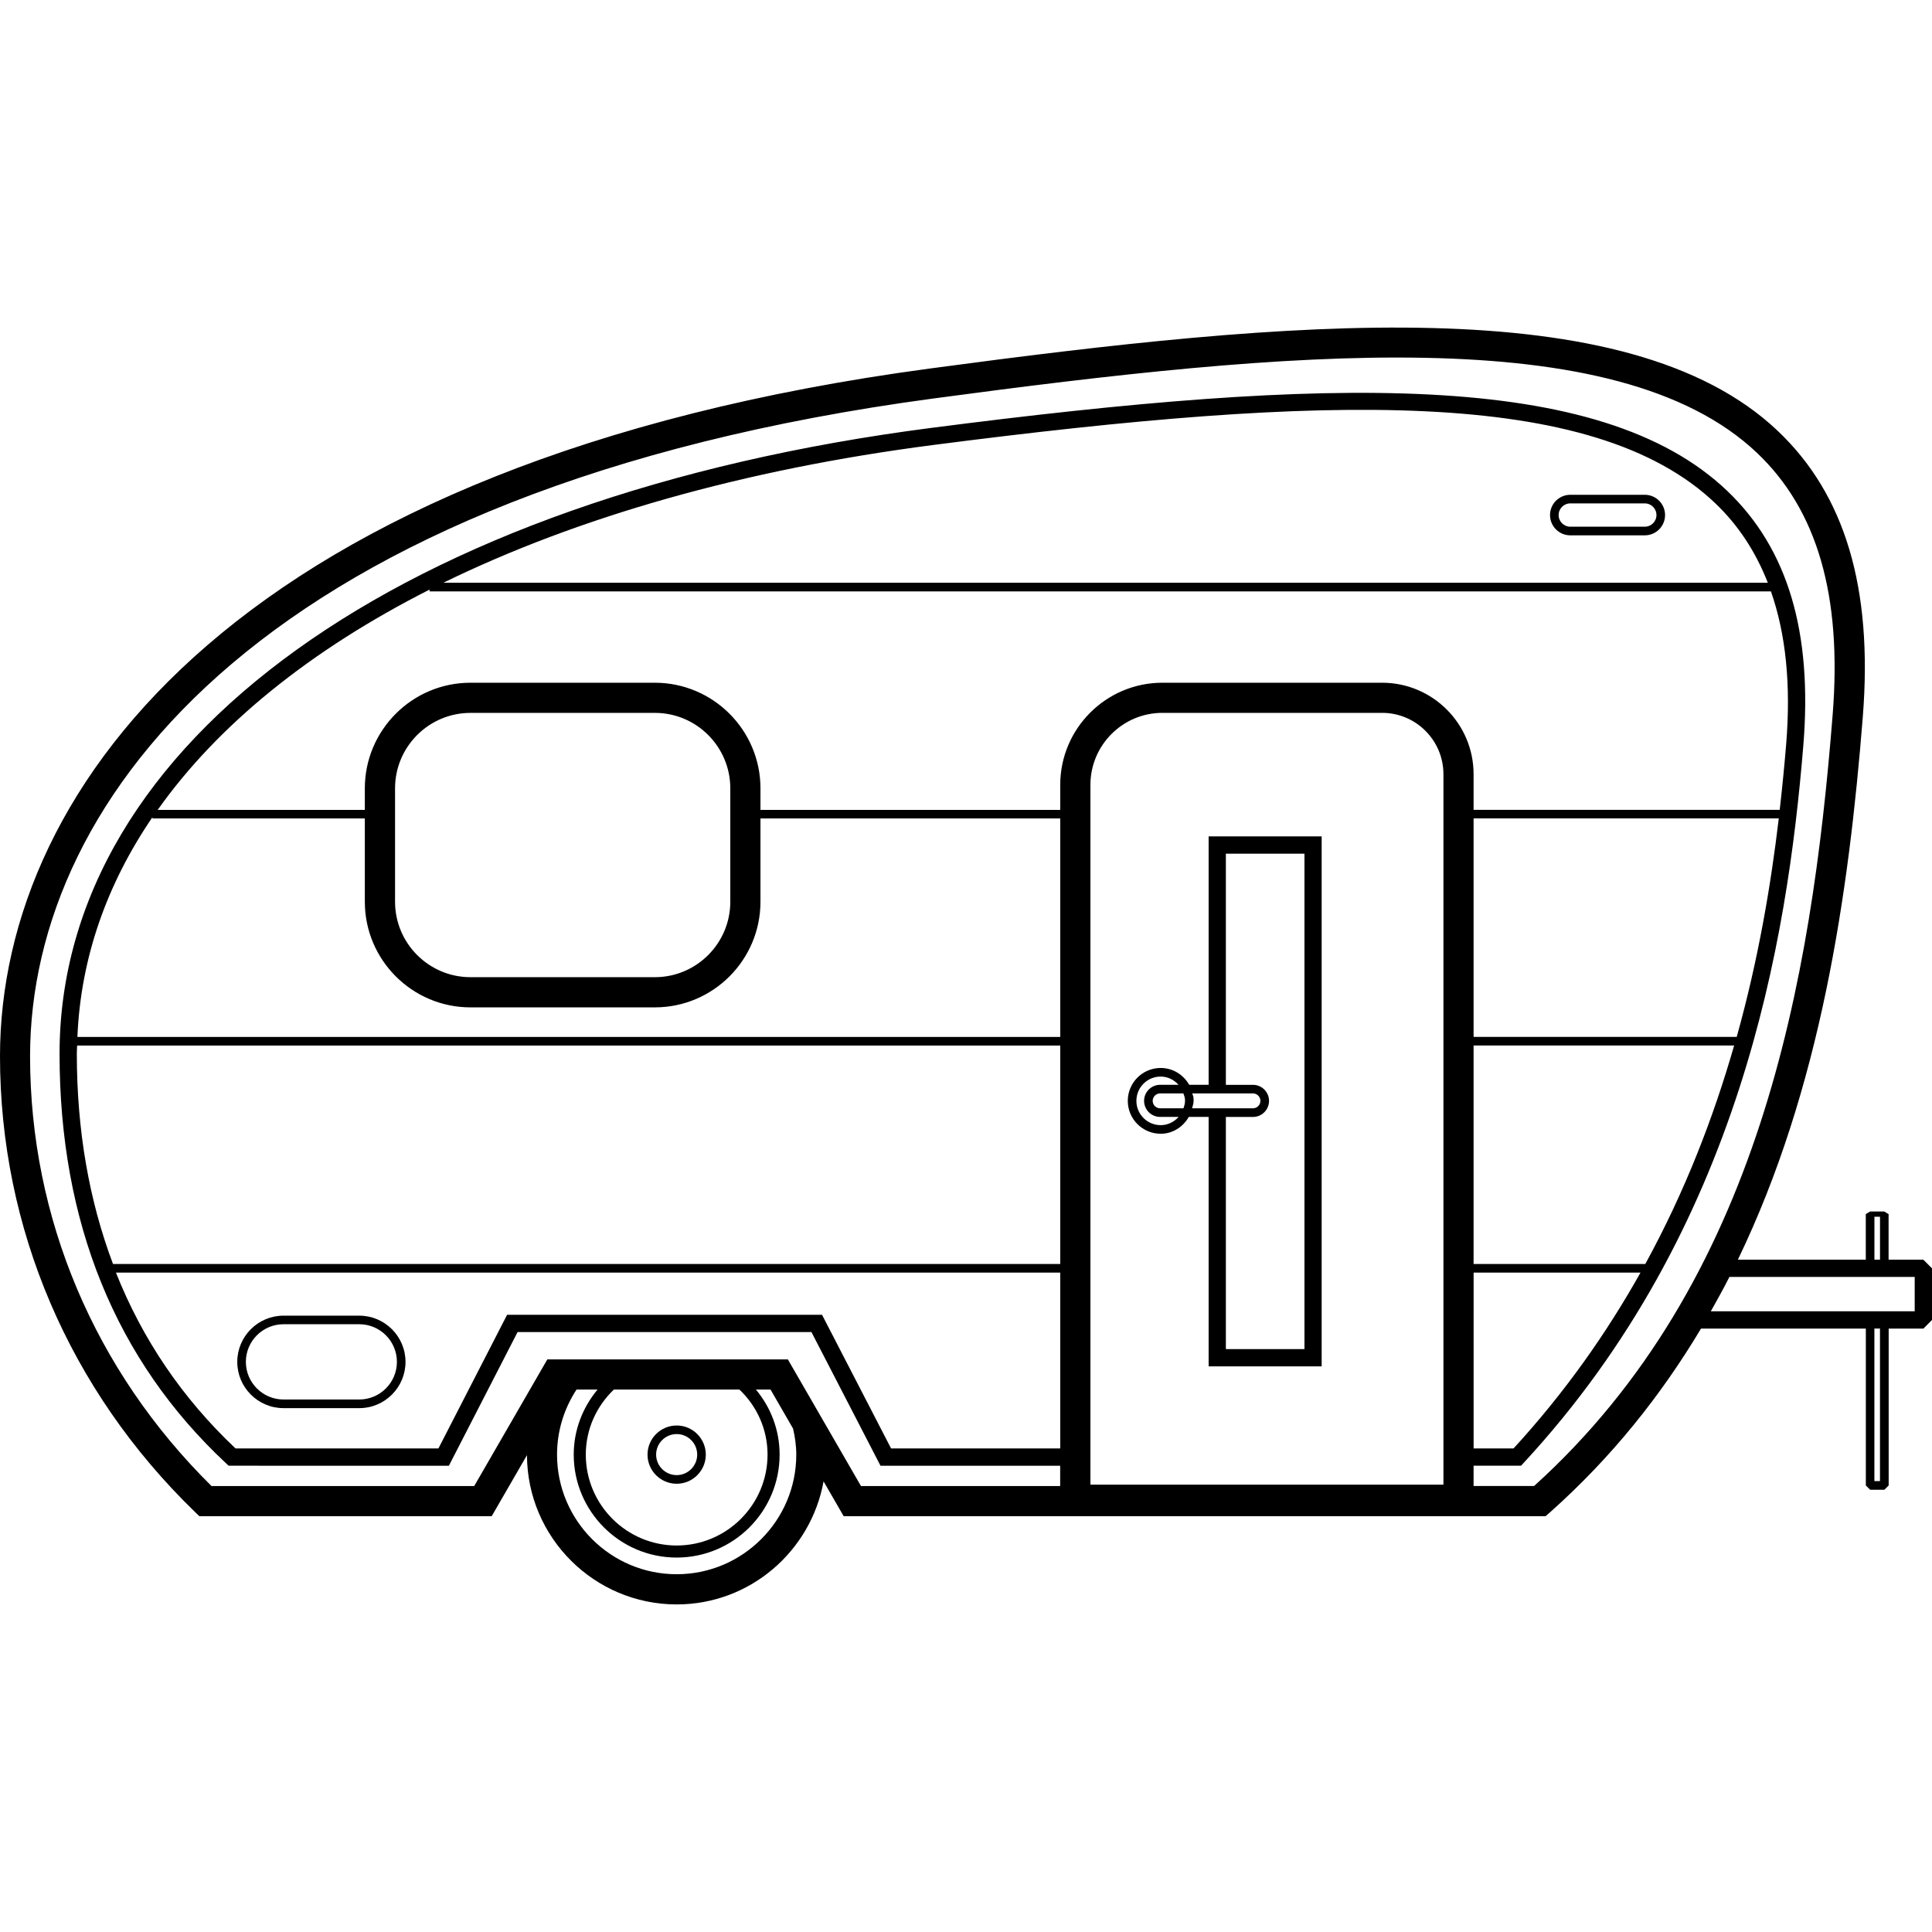 <?xml version="1.0" encoding="iso-8859-1"?>
<!-- Uploaded to: SVG Repo, www.svgrepo.com, Generator: SVG Repo Mixer Tools -->
<svg fill="#000000" height="800px" width="800px" version="1.1" id="Layer_1" xmlns="http://www.w3.org/2000/svg" xmlns:xlink="http://www.w3.org/1999/xlink" 
	 viewBox="0 0 254.188 254.188" xml:space="preserve">
<g>
	<g>
		<g>
			<path d="M253.044,165.729h-4.568v-5.992l-0.568-0.344h-1.864l-0.568,0.344v5.992h-16.828
				c10.872-22.532,14.576-47.928,16.436-71.424c1.34-16.912-2.324-29.22-11.204-37.628c-19.796-18.748-64.084-14.568-111.6-8.184
				C32.124,60.601,0,103.165,0,138.965c0,22.632,9.108,43.924,25.648,59.956l0.58,0.56h38.464l4.64-8.032
				c0.036,10.836,8.856,19.64,19.7,19.64c9.656,0,17.656-7.004,19.324-16.188l2.644,4.58h92.352l0.568-0.5
				c8.168-7.268,14.652-15.444,19.876-24.18h21.688v20.636l0.568,0.568h1.868l0.568-0.568v-20.636h4.568l1.132-1.136v-6.796
				L253.044,165.729z M246.612,160.081h0.736v5.648h-0.736V160.081z M89.028,207.117c-8.68,0-15.74-7.06-15.74-15.736
				c0-3.16,0.952-6.096,2.568-8.564h2.764c-1.936,2.332-3.136,5.296-3.136,8.564c0,7.468,6.076,13.544,13.544,13.544
				s13.544-6.076,13.544-13.544c0-3.264-1.18-6.236-3.12-8.564h1.924l2.964,5.136c0.256,1.104,0.424,2.244,0.424,3.428
				C104.764,200.057,97.704,207.117,89.028,207.117z M80.768,182.817h16.516c2.268,2.164,3.7,5.184,3.7,8.564
				c0,6.592-5.364,11.956-11.956,11.956c-6.592,0-11.956-5.364-11.956-11.956C77.072,188.005,78.504,184.985,80.768,182.817z
				 M139.492,190.565h-22.256l-9.084-17.584H66.72l-9.036,17.584h-26.7c-7-6.612-12.244-14.348-15.732-23.136h124.24V190.565z
				 M139.492,166.301H14.868c-3.132-8.32-4.76-17.536-4.76-27.66c0-0.364,0.028-0.724,0.036-1.084h129.348V166.301z M48,107.681
				v10.96c0,7.664,6.236,13.896,13.896,13.896h24.26c7.66,0,13.896-6.232,13.896-13.896v-10.96h39.44v28.744H10.184
				c0.428-10.308,3.82-20.028,9.872-28.908v0.164H48z M51.976,118.641v-14.924c0-5.472,4.452-9.924,9.924-9.924h24.26
				c5.472-0.004,9.924,4.452,9.924,9.924v14.924c0,5.472-4.452,9.924-9.924,9.924H61.9
				C56.428,128.565,51.976,124.113,51.976,118.641z M189.908,195.329h-46.444v-92.068c0-5.224,4.248-9.472,9.472-9.472h28.912
				c4.444,0,8.06,3.62,8.06,8.064V195.329z M181.844,89.825h-28.912c-7.412,0-13.44,6.028-13.44,13.44v3.288h-39.44v-2.832
				c0-7.664-6.236-13.896-13.896-13.896h-24.26c-7.66,0-13.896,6.232-13.896,13.896v2.832H20.748
				c7.936-11.208,20.1-21.044,35.772-28.984v0.24h176.476v-0.004c1.96,5.604,2.648,12.252,2.004,20.116
				c-0.224,2.736-0.508,5.636-0.848,8.628h-40.276v-4.692C193.876,95.221,188.476,89.825,181.844,89.825z M58.328,76.673
				c17.596-8.604,39.408-14.888,64.488-18.132c51.564-6.664,86.752-7.704,102.872,7.684c3.048,2.908,5.316,6.4,6.9,10.448H58.328z
				 M193.88,167.429h21.96c-4.448,7.936-9.916,15.736-16.704,23.136h-5.256V167.429z M193.876,166.297v-28.744h34.28
				c-2.712,9.448-6.452,19.18-11.688,28.744H193.876z M193.876,136.421v-28.744h40.152c-1.044,8.828-2.7,18.604-5.532,28.744
				H193.876z M201.836,195.509h-7.96v-2.672h6.248l0.336-0.364c28.568-30.876,34.684-68.644,36.796-94.36
				c1.232-14.956-2.044-25.92-10.004-33.524c-16.768-16.004-52.512-15.036-104.728-8.292C52.852,65.301,7.836,97.625,7.836,138.645
				c0,22.192,7.376,40.324,21.92,53.892l0.328,0.304H59.06l9.036-17.584h38.664l9.084,17.584h23.64v2.672h-26.208l-9.62-16.66
				H72.012l-9.62,16.66H27.828c-15.404-15.212-23.872-35.26-23.872-56.548c0-34.12,31.22-74.768,118.844-86.536
				c46.52-6.248,89.816-10.404,108.344,7.136c7.948,7.528,11.216,18.792,9.976,34.432
				C238.344,129.173,231.488,168.705,201.836,195.509z M247.344,194.865h-0.736v-20.072h0.736V194.865z M251.912,172.525h-26.824
				c0.848-1.496,1.672-3,2.448-4.524h24.376V172.525z"/>
			<path d="M89.028,195.213c2.112,0,3.832-1.72,3.832-3.832s-1.72-3.832-3.832-3.832c-2.116,0-3.836,1.72-3.836,3.832
				S86.912,195.213,89.028,195.213z M89.028,188.677c1.488,0,2.7,1.212,2.7,2.7c0,1.488-1.212,2.7-2.7,2.7
				c-1.488,0-2.704-1.212-2.704-2.7C86.324,189.889,87.54,188.677,89.028,188.677z"/>
			<path d="M159.016,142.725h-2.556c-0.744-1.312-2.136-2.216-3.752-2.216c-2.388,0-4.328,1.94-4.328,4.328s1.94,4.328,4.328,4.328
				c1.608,0,2.952-0.916,3.7-2.216h2.608v32.816h14.872v-69.724h-14.872V142.725z M152.708,148.033c-1.76,0-3.196-1.432-3.196-3.196
				c0-1.764,1.432-3.196,3.196-3.196c0.944,0,1.764,0.432,2.348,1.084h-2.42c-1.164,0-2.112,0.948-2.112,2.112
				s0.948,2.112,2.112,2.112h2.428C154.484,147.601,153.656,148.033,152.708,148.033z M155.708,145.817h-3.072
				c-0.54,0-0.98-0.44-0.98-0.98c0-0.54,0.44-0.98,0.98-0.98h3.06c0.092,0.26,0.192,0.516,0.208,0.804l0.004,0.176
				C155.908,145.185,155.812,145.505,155.708,145.817z M156.84,145.817c0.076-0.324,0.2-0.632,0.2-0.98
				c0-0.164-0.008-0.324-0.028-0.484c-0.02-0.176-0.112-0.328-0.152-0.496h7.988c0.54,0,0.98,0.44,0.98,0.98
				c0,0.54-0.44,0.98-0.98,0.98H156.84z M161.284,112.317h10.34v65.18h-10.34v-30.544h3.568c1.164,0,2.112-0.948,2.112-2.112
				s-0.948-2.112-2.112-2.112h-3.568V112.317z"/>
			<path d="M37.304,185.265h9.964c3.356,0,6.084-2.732,6.084-6.084c0-3.352-2.732-6.084-6.084-6.084h-9.964
				c-3.36,0-6.088,2.732-6.088,6.084C31.216,182.533,33.944,185.265,37.304,185.265z M37.304,174.225h9.964
				c2.732,0,4.952,2.224,4.952,4.952c0,2.728-2.224,4.952-4.952,4.952h-9.964c-2.736,0-4.956-2.224-4.956-4.952
				C32.348,176.449,34.568,174.225,37.304,174.225z"/>
			<path d="M216.4,65.097h-9.8c-1.472,0-2.668,1.196-2.668,2.668c0,1.472,1.196,2.668,2.668,2.668h9.8
				c1.472,0,2.668-1.196,2.668-2.668C219.068,66.293,217.872,65.097,216.4,65.097z M216.4,69.297h-9.8
				c-0.848,0-1.536-0.688-1.536-1.532s0.688-1.536,1.536-1.536h9.8c0.848,0,1.536,0.688,1.536,1.536
				C217.936,68.613,217.248,69.297,216.4,69.297z"/>
		</g>
	</g>
</g>
</svg>